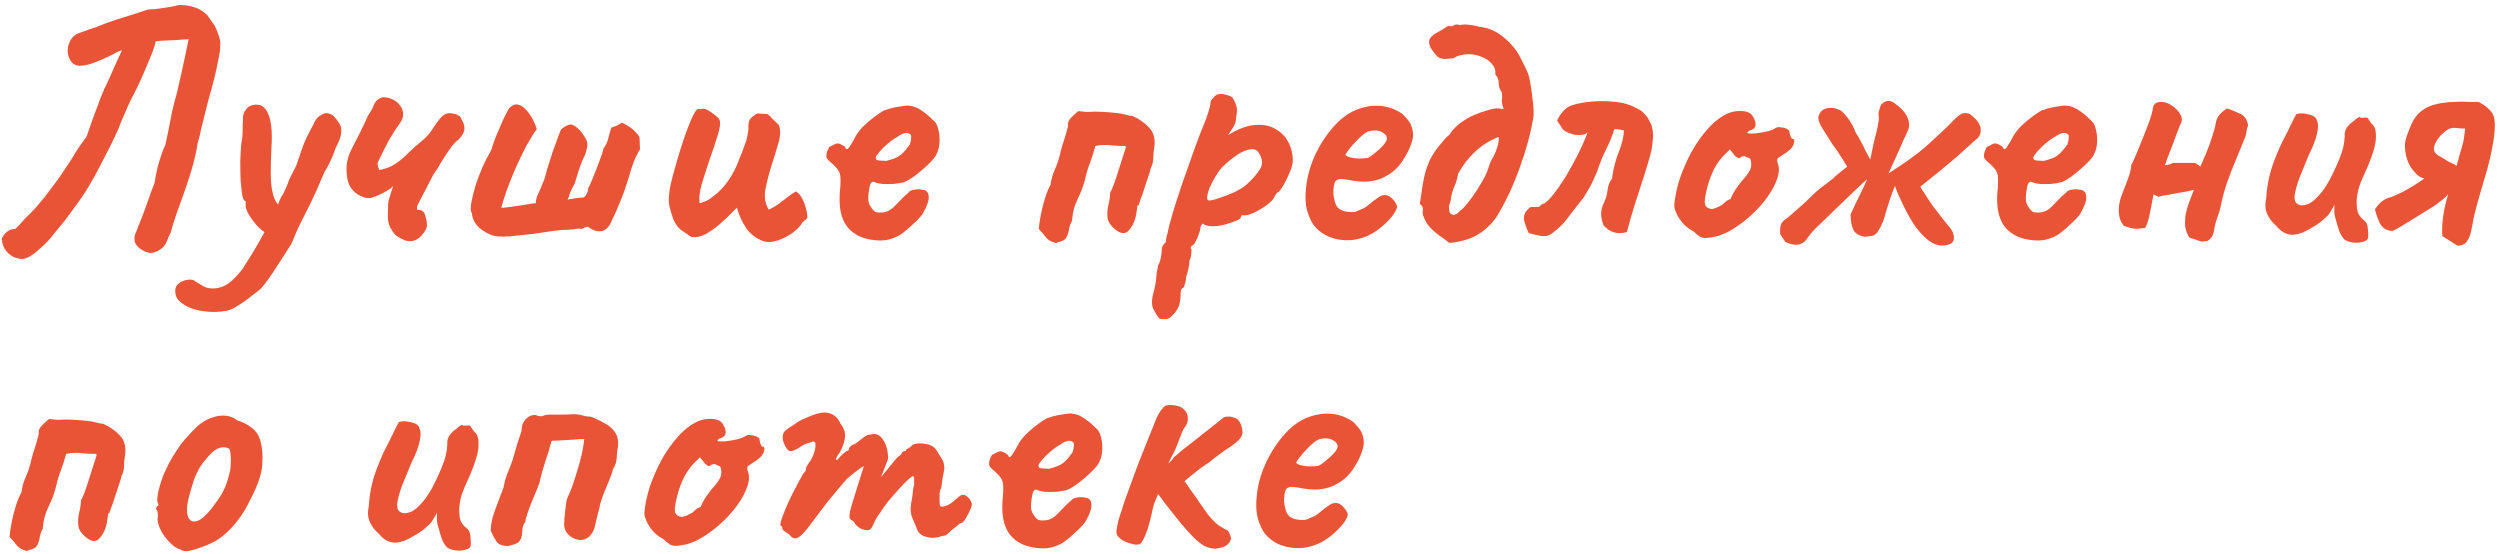 <?xml version="1.0" encoding="UTF-8"?> <svg xmlns="http://www.w3.org/2000/svg" width="406" height="90" viewBox="0 0 406 90" fill="none"> <path d="M4.525 41.804C3.975 42.098 3.37 42.135 2.71 41.914C2.05 41.731 1.482 41.346 1.005 40.76C0.565 40.209 0.327 39.531 0.29 38.724C0.437 38.395 0.62 38.12 0.84 37.9C1.06 37.679 1.317 37.496 1.61 37.349C1.757 37.276 1.885 37.239 1.995 37.239C2.142 37.203 2.288 37.184 2.435 37.184C2.472 37.184 2.655 37.02 2.985 36.69C3.315 36.323 3.682 35.919 4.085 35.48C4.525 35.039 4.892 34.673 5.185 34.38C5.515 34.05 5.662 33.903 5.625 33.94C6.248 33.206 6.817 32.528 7.33 31.904C7.843 31.244 8.558 30.291 9.475 29.044C9.768 28.641 10.08 28.183 10.41 27.669C10.777 27.119 11.143 26.57 11.51 26.02C11.803 25.543 12.078 25.084 12.335 24.645C12.628 24.204 12.885 23.82 13.105 23.489C13.288 23.27 13.453 23.049 13.6 22.829C13.783 22.573 13.948 22.334 14.095 22.114L14.315 21.454C14.498 20.941 14.7 20.355 14.92 19.695C15.177 19.035 15.415 18.393 15.635 17.77C15.892 17.146 16.093 16.596 16.24 16.119C16.423 15.643 16.552 15.331 16.625 15.184C16.662 15.111 16.717 14.983 16.79 14.8C16.863 14.579 16.973 14.341 17.12 14.085C17.377 13.571 17.652 12.966 17.945 12.27C18.275 11.536 18.605 10.803 18.935 10.069C19.265 9.336 19.558 8.694 19.815 8.144C19.558 8.218 19.283 8.328 18.99 8.474C18.733 8.621 18.422 8.786 18.055 8.969C16.772 9.593 15.69 10.051 14.81 10.345C13.967 10.601 13.288 10.711 12.775 10.675C12.262 10.601 11.877 10.399 11.62 10.069C10.997 9.226 10.832 8.309 11.125 7.319C11.418 6.329 11.968 5.688 12.775 5.394C13.288 5.211 13.802 5.028 14.315 4.844C14.865 4.661 15.397 4.478 15.91 4.294C16.423 4.074 16.937 3.873 17.45 3.689C18 3.506 18.532 3.323 19.045 3.139C19.998 2.846 20.878 2.571 21.685 2.314C22.528 2.058 23.298 1.801 23.995 1.544C24.288 1.544 24.673 1.526 25.15 1.489C25.663 1.416 26.177 1.343 26.69 1.269C27.203 1.196 27.662 1.123 28.065 1.049C28.505 0.939 28.798 0.866 28.945 0.829C29.715 0.793 30.43 0.866 31.09 1.049C31.75 1.196 32.318 1.434 32.795 1.764C32.978 1.874 33.125 1.984 33.235 2.094C33.382 2.204 33.528 2.333 33.675 2.479L34.83 4.129C35.013 4.459 35.178 4.826 35.325 5.229C35.472 5.596 35.6 5.999 35.71 6.439C35.783 6.696 35.802 7.044 35.765 7.484C35.765 7.888 35.71 8.383 35.6 8.969C35.49 9.556 35.343 10.29 35.16 11.169C34.977 12.05 34.72 13.095 34.39 14.305C34.243 14.854 34.078 15.441 33.895 16.064C33.748 16.651 33.583 17.293 33.4 17.989C33.29 18.466 33.18 18.924 33.07 19.364C32.96 19.768 32.85 20.189 32.74 20.63C32.667 21.033 32.575 21.454 32.465 21.895C32.355 22.334 32.227 22.811 32.08 23.325C31.933 24.388 31.677 25.579 31.31 26.899C30.943 28.183 30.522 29.503 30.045 30.86C29.568 32.216 29.11 33.499 28.67 34.709C28.267 35.883 27.955 36.891 27.735 37.734C27.588 37.991 27.405 38.395 27.185 38.944C27.002 39.458 26.763 39.861 26.47 40.154C25.993 40.594 25.517 40.87 25.04 40.98C24.6 41.126 24.16 41.108 23.72 40.925C23.023 40.631 22.51 40.264 22.18 39.825C21.85 39.421 21.758 38.853 21.905 38.12C21.978 38.01 22.162 37.569 22.455 36.8C22.785 35.993 23.133 35.094 23.5 34.105C23.867 33.078 24.197 32.143 24.49 31.299C24.82 30.456 25.022 29.924 25.095 29.704C25.242 28.825 25.407 27.981 25.59 27.174C25.81 26.368 26.03 25.653 26.25 25.029C26.47 24.369 26.672 23.875 26.855 23.544C27.002 22.884 27.13 22.279 27.24 21.73C27.35 21.143 27.46 20.593 27.57 20.079C27.717 19.346 27.845 18.686 27.955 18.099C28.102 17.513 28.23 16.981 28.34 16.505C28.487 15.991 28.615 15.533 28.725 15.13L29.605 11.225C29.752 10.528 29.898 9.849 30.045 9.189C30.192 8.493 30.338 7.796 30.485 7.099C30.522 6.989 30.54 6.879 30.54 6.769C30.577 6.623 30.613 6.494 30.65 6.384C30.21 6.384 29.568 6.421 28.725 6.494C27.882 6.531 27.112 6.568 26.415 6.604C25.718 6.641 25.333 6.696 25.26 6.769C25.26 6.916 25.168 7.264 24.985 7.814C24.838 8.291 24.618 8.859 24.325 9.519C24.068 10.143 23.793 10.803 23.5 11.499C23.207 12.159 22.932 12.783 22.675 13.37C22.418 13.919 22.217 14.341 22.07 14.634C21.593 15.514 21.153 16.395 20.75 17.274C20.383 18.154 19.998 19.053 19.595 19.97C19.448 20.446 19.137 21.18 18.66 22.169C18.22 23.123 17.688 24.186 17.065 25.36C16.478 26.533 15.873 27.688 15.25 28.825C14.627 29.924 14.04 30.896 13.49 31.739C12.94 32.546 12.427 33.261 11.95 33.885C11.51 34.508 11.052 35.131 10.575 35.755C10.098 36.341 9.512 37.056 8.815 37.9C8.228 38.706 7.495 39.495 6.615 40.264C5.735 41.071 5.038 41.584 4.525 41.804Z" fill="#E95336"></path> <path d="M36.931 50.44C35.611 50.696 34.346 50.733 33.136 50.55C31.926 50.403 30.918 50.091 30.111 49.614C29.268 49.138 28.755 48.606 28.571 48.02C28.351 47.176 28.461 46.553 28.901 46.15C29.341 45.746 29.873 45.508 30.496 45.434C31.083 45.361 31.468 45.434 31.651 45.654C31.945 45.838 32.403 46.113 33.026 46.48C33.686 46.846 34.493 46.938 35.446 46.755C36.289 46.571 37.041 46.168 37.701 45.544C38.361 44.921 38.948 44.261 39.461 43.565C39.755 43.124 40.249 42.336 40.946 41.2C41.643 40.063 42.358 38.816 43.091 37.459C43.861 36.066 44.503 34.783 45.016 33.609C45.126 33.316 45.255 32.968 45.401 32.565C45.548 32.161 45.731 31.831 45.951 31.575C46.171 31.134 46.355 30.731 46.501 30.364C46.684 29.961 46.794 29.686 46.831 29.54C46.868 29.356 47.033 28.989 47.326 28.439C47.62 27.89 47.895 27.34 48.151 26.79C48.334 26.239 48.609 25.433 48.976 24.369C49.343 23.306 49.709 22.445 50.076 21.785C50.516 20.941 50.864 20.263 51.121 19.75C51.414 19.2 51.726 18.869 52.056 18.759C52.386 18.503 52.698 18.375 52.991 18.375C53.285 18.375 53.633 18.485 54.036 18.704C54.476 19.145 54.825 19.584 55.081 20.024C55.374 20.428 55.484 20.941 55.411 21.564C55.374 22.151 55.081 22.958 54.531 23.985C54.238 24.864 53.908 25.671 53.541 26.404C53.211 27.101 52.955 27.559 52.771 27.779C52.588 28.22 52.368 28.715 52.111 29.265C51.891 29.778 51.69 30.255 51.506 30.695C50.846 32.161 50.278 33.353 49.801 34.27C49.325 35.186 48.903 36.029 48.536 36.8C48.169 37.569 47.785 38.468 47.381 39.495C46.538 40.851 45.713 42.135 44.906 43.344C44.136 44.591 43.311 45.746 42.431 46.809C42.065 47.139 41.533 47.561 40.836 48.075C40.176 48.624 39.48 49.12 38.746 49.559C38.05 50.036 37.444 50.33 36.931 50.44ZM43.806 38.01C43.256 37.936 42.651 37.569 41.991 36.91C41.368 36.249 40.836 35.553 40.396 34.819C39.993 34.086 39.828 33.573 39.901 33.279C39.901 33.096 39.901 32.95 39.901 32.84C39.901 32.73 39.901 32.675 39.901 32.675C39.681 32.675 39.498 32.363 39.351 31.739C39.241 31.079 39.15 30.255 39.076 29.265C39.039 28.274 39.021 27.248 39.021 26.184C39.058 25.121 39.113 24.149 39.186 23.27C39.333 22.646 39.406 21.968 39.406 21.235C39.406 20.465 39.425 19.86 39.461 19.419C39.425 18.833 39.535 18.356 39.791 17.989C40.084 17.623 40.304 17.384 40.451 17.274C41.808 16.688 42.798 17 43.421 18.209C44.044 19.419 44.264 21.345 44.081 23.985C44.008 25.451 43.971 26.863 43.971 28.22C43.971 29.54 44.099 30.676 44.356 31.63C44.613 32.583 45.053 33.261 45.676 33.664C45.933 33.811 46.025 34.123 45.951 34.599C45.878 35.076 45.713 35.59 45.456 36.139C45.2 36.653 44.906 37.111 44.576 37.514C44.283 37.881 44.026 38.046 43.806 38.01Z" fill="#E95336"></path> <path d="M65.686 38.999C65.173 38.779 64.733 38.541 64.366 38.285C64.036 37.991 63.78 37.661 63.596 37.294C63.23 36.781 63.028 36.158 62.991 35.425C62.991 34.654 63.01 33.83 63.046 32.95C63.046 32.84 63.065 32.711 63.101 32.565C63.175 32.381 63.248 32.161 63.321 31.904C63.395 31.648 63.468 31.391 63.541 31.134C63.651 30.841 63.761 30.529 63.871 30.2C63.725 30.346 63.56 30.493 63.376 30.64C63.193 30.75 62.991 30.878 62.771 31.024C62.441 31.208 62.093 31.391 61.726 31.575C61.36 31.758 60.993 31.904 60.626 32.014C60.076 32.271 59.398 32.216 58.591 31.849C57.821 31.483 57.235 30.951 56.831 30.255C56.685 29.961 56.575 29.686 56.501 29.43C56.428 29.136 56.373 28.806 56.336 28.439C56.153 27.046 56.373 25.708 56.996 24.424C57.473 23.471 57.95 22.536 58.426 21.619C58.903 20.666 59.343 19.731 59.746 18.814C59.93 18.521 60.113 18.228 60.296 17.934C60.48 17.641 60.59 17.421 60.626 17.274C60.736 16.871 60.956 16.523 61.286 16.23C61.653 15.936 62.001 15.79 62.331 15.79C62.955 15.826 63.486 15.973 63.926 16.23C64.366 16.45 64.733 16.779 65.026 17.22C65.32 17.586 65.466 18.044 65.466 18.595C65.466 19.108 65.265 19.621 64.861 20.134C64.275 20.941 63.706 21.821 63.156 22.774C62.643 23.728 62.075 24.864 61.451 26.184C61.341 26.368 61.305 26.588 61.341 26.845C61.415 27.101 61.488 27.358 61.561 27.614C62.625 27.431 63.523 27.083 64.256 26.57C65.026 26.056 65.723 25.47 66.346 24.809C67.006 24.149 67.685 23.544 68.381 22.994C69.225 22.334 69.903 21.564 70.416 20.684C70.673 20.244 71.021 19.768 71.461 19.255C71.901 18.704 72.378 18.411 72.891 18.375C73.185 18.375 73.478 18.411 73.771 18.485C74.065 18.521 74.395 18.686 74.761 18.98C74.798 19.09 74.908 19.309 75.091 19.64C75.311 19.97 75.421 20.391 75.421 20.904C75.421 21.418 75.091 22.023 74.431 22.72C74.211 22.829 73.9 23.123 73.496 23.599C73.13 24.076 72.745 24.626 72.341 25.25C71.938 25.873 71.59 26.441 71.296 26.954C71.15 27.248 70.985 27.505 70.801 27.724C70.655 27.908 70.526 28.091 70.416 28.274L67.776 33.389C67.776 33.426 67.758 33.518 67.721 33.664C67.721 33.775 67.721 33.903 67.721 34.05C67.905 34.05 68.125 34.086 68.381 34.16C68.638 34.233 68.84 34.434 68.986 34.764C69.28 35.718 69.39 36.396 69.316 36.8C69.28 37.166 68.968 37.679 68.381 38.34C67.611 39.146 66.713 39.366 65.686 38.999Z" fill="#E95336"></path> <path d="M79.967 38.23C79.234 37.973 78.537 37.569 77.877 37.02C77.217 36.433 76.814 35.736 76.667 34.929C76.667 34.856 76.667 34.783 76.667 34.709C76.667 34.599 76.631 34.544 76.557 34.544C76.411 34.178 76.411 33.609 76.557 32.84C76.704 32.033 76.924 31.134 77.217 30.145C77.547 29.154 77.914 28.183 78.317 27.23C78.757 26.239 79.197 25.378 79.637 24.645C79.674 24.571 79.711 24.498 79.747 24.424C79.784 24.314 79.821 24.223 79.857 24.149C79.931 23.82 80.151 23.178 80.517 22.224C80.921 21.271 81.306 20.373 81.672 19.529C81.892 19.053 82.094 18.649 82.277 18.32C82.461 17.953 82.589 17.715 82.662 17.605C83.176 17.055 83.671 16.853 84.147 17C84.624 17.11 85.064 17.403 85.467 17.88C85.907 18.356 86.274 18.888 86.567 19.474C86.861 20.061 87.062 20.556 87.172 20.959C86.622 21.73 86.054 22.646 85.467 23.709C84.917 24.773 84.367 25.91 83.817 27.119C83.304 28.293 82.827 29.466 82.387 30.64C81.984 31.776 81.654 32.803 81.397 33.719C81.581 33.756 81.911 33.738 82.387 33.664C82.901 33.591 83.451 33.518 84.037 33.444C84.624 33.334 85.192 33.243 85.742 33.169C86.292 33.059 86.714 33.005 87.007 33.005C87.007 32.711 87.062 32.381 87.172 32.014C87.319 31.648 87.484 31.281 87.667 30.915C87.814 30.548 87.961 30.181 88.107 29.814C88.291 29.448 88.419 29.118 88.492 28.825C88.566 28.568 88.712 28.036 88.932 27.23C89.189 26.423 89.464 25.561 89.757 24.645C90.087 23.728 90.381 22.921 90.637 22.224C90.894 21.491 91.077 21.07 91.187 20.959C91.407 20.776 91.646 20.611 91.902 20.465C92.196 20.318 92.471 20.226 92.727 20.189C93.167 20.336 93.516 20.538 93.772 20.794C94.066 21.015 94.304 21.271 94.487 21.564C94.707 21.858 94.927 22.188 95.147 22.555C95.367 22.994 95.441 23.416 95.367 23.82C95.294 24.186 95.184 24.626 95.037 25.14C94.964 25.213 94.836 25.47 94.652 25.91C94.469 26.313 94.286 26.79 94.102 27.34C93.919 27.89 93.754 28.403 93.607 28.88C93.461 29.356 93.369 29.668 93.332 29.814C93.149 30.108 92.984 30.419 92.837 30.75C92.691 31.043 92.562 31.355 92.452 31.684C92.416 31.831 92.379 31.959 92.342 32.069C92.306 32.179 92.251 32.308 92.177 32.455C92.287 32.381 92.526 32.326 92.892 32.289C93.259 32.216 93.626 32.161 93.992 32.124C94.396 32.088 94.671 32.069 94.817 32.069C95.037 31.886 95.202 31.666 95.312 31.41C95.459 31.116 95.532 30.823 95.532 30.529C95.642 30.383 95.826 29.998 96.082 29.375C96.339 28.751 96.614 28.073 96.907 27.34C97.201 26.57 97.457 25.873 97.677 25.25C97.897 24.626 98.007 24.241 98.007 24.095C98.374 23.618 98.631 23.086 98.777 22.5C98.924 21.876 99.089 21.29 99.272 20.739C99.566 20.63 99.859 20.52 100.152 20.41C100.446 20.263 100.721 20.098 100.977 19.915C102.187 20.428 103.141 21.198 103.837 22.224C103.874 22.555 103.892 22.884 103.892 23.215C103.892 23.544 103.911 23.875 103.947 24.204C103.654 24.718 103.379 25.25 103.122 25.799C102.902 26.313 102.701 26.863 102.517 27.45C102.261 28.366 101.967 29.301 101.637 30.255C101.344 31.208 100.996 32.143 100.592 33.059C100.226 33.976 99.822 34.874 99.382 35.755C99.309 35.974 99.217 36.176 99.107 36.359C98.997 36.543 98.887 36.708 98.777 36.855C98.557 37.111 98.337 37.294 98.117 37.404C97.897 37.514 97.641 37.569 97.347 37.569C97.091 37.569 96.797 37.514 96.467 37.404C96.137 37.258 95.789 37.056 95.422 36.8C95.276 36.836 95.111 36.891 94.927 36.965C94.781 37.038 94.634 37.111 94.487 37.184C94.121 37.111 93.772 37.111 93.442 37.184C93.149 37.258 92.801 37.294 92.397 37.294C91.701 37.294 90.821 37.368 89.757 37.514C88.694 37.661 87.576 37.826 86.402 38.01C85.119 38.156 83.872 38.285 82.662 38.395C81.489 38.468 80.591 38.413 79.967 38.23Z" fill="#E95336"></path> <path d="M123.968 39.164C122.831 38.761 121.896 38.046 121.163 37.02C120.466 35.956 119.971 34.856 119.678 33.719C119.531 33.866 119.385 34.013 119.238 34.16C119.128 34.27 118.981 34.416 118.798 34.599C118.248 35.186 117.606 35.791 116.873 36.414C116.14 37.038 115.388 37.569 114.618 38.01C113.848 38.413 113.078 38.578 112.308 38.505C111.721 38.101 111.153 37.716 110.603 37.349C110.09 36.946 109.686 36.396 109.393 35.7C109.393 35.663 109.375 35.645 109.338 35.645C109.338 35.645 109.338 35.626 109.338 35.59C109.045 34.746 108.825 33.995 108.678 33.334C108.568 32.638 108.605 31.721 108.788 30.584C109.008 29.448 109.43 27.834 110.053 25.744C110.31 24.864 110.585 23.985 110.878 23.105C111.171 22.188 111.465 21.363 111.758 20.63C112.051 19.86 112.326 19.218 112.583 18.704C112.84 18.191 113.078 17.861 113.298 17.715C113.481 17.715 113.646 17.715 113.793 17.715C113.94 17.678 114.086 17.66 114.233 17.66C114.563 17.66 114.966 17.843 115.443 18.209C115.736 18.393 116.011 18.595 116.268 18.814C116.561 19.035 116.745 19.236 116.818 19.419C117.038 19.823 116.965 20.63 116.598 21.84C116.231 23.049 115.791 24.369 115.278 25.799C114.801 27.193 114.361 28.568 113.958 29.924C113.591 31.244 113.481 32.271 113.628 33.005C114.031 32.895 114.398 32.766 114.728 32.62C115.095 32.436 115.425 32.216 115.718 31.959C116.341 31.52 116.91 31.006 117.423 30.419C117.936 29.833 118.376 29.228 118.743 28.605C119.146 27.945 119.458 27.34 119.678 26.79C120.008 25.946 120.301 25.213 120.558 24.59C120.815 23.93 121.016 23.38 121.163 22.939C121.31 22.463 121.401 22.059 121.438 21.73C121.511 21.399 121.548 21.106 121.548 20.849C121.511 20.189 121.585 19.713 121.768 19.419C121.988 19.09 122.391 18.759 122.978 18.43C123.271 18.43 123.565 18.448 123.858 18.485C124.151 18.485 124.426 18.503 124.683 18.54C124.976 18.796 125.27 19.09 125.563 19.419C125.893 19.713 126.205 20.006 126.498 20.299C126.791 21.143 126.755 22.151 126.388 23.325C126.058 24.461 125.691 25.653 125.288 26.899C124.885 28.183 124.555 29.466 124.298 30.75C124.078 31.996 124.261 33.096 124.848 34.05C125.398 33.793 125.911 33.499 126.388 33.169C126.865 32.803 127.341 32.436 127.818 32.069C128.295 31.703 128.771 31.373 129.248 31.079C129.835 31.446 130.293 32.088 130.623 33.005C130.953 33.921 131.118 34.709 131.118 35.37C131.008 35.516 130.88 35.645 130.733 35.755C130.623 35.864 130.495 35.974 130.348 36.084C130.055 36.635 129.523 37.203 128.753 37.789C127.983 38.34 127.158 38.761 126.278 39.054C125.398 39.348 124.628 39.385 123.968 39.164Z" fill="#E95336"></path> <path d="M139.878 38.505C138.448 37.918 137.458 36.965 136.908 35.645C136.358 34.325 136.212 32.565 136.468 30.364C136.542 29.228 136.505 28.476 136.358 28.11C136.212 27.706 135.937 27.321 135.533 26.954C135.423 26.808 135.167 26.57 134.763 26.239C134.36 25.873 134.177 25.598 134.213 25.415C134.177 25.158 134.232 24.846 134.378 24.48C134.525 24.076 134.653 23.856 134.763 23.82C135.02 23.709 135.277 23.581 135.533 23.434C135.827 23.288 136.047 23.251 136.193 23.325C136.34 23.325 136.56 23.416 136.853 23.599C137.183 23.783 137.348 23.948 137.348 24.095C137.495 24.351 137.715 24.241 138.008 23.765C138.338 23.288 138.687 22.683 139.053 21.95C139.42 21.363 139.878 20.813 140.428 20.299C140.978 19.786 141.528 19.328 142.078 18.924C142.665 18.485 143.16 18.154 143.563 17.934C143.747 17.861 144.095 17.751 144.608 17.605C145.158 17.458 145.727 17.348 146.313 17.274C146.9 17.165 147.34 17.128 147.633 17.165C148.293 17.201 148.99 17.476 149.723 17.989C150.457 18.503 151.025 18.98 151.428 19.419C151.905 19.75 152.217 20.263 152.363 20.959C152.547 21.619 152.62 22.316 152.583 23.049C152.547 23.783 152.4 24.406 152.143 24.919C152.033 25.286 151.648 25.799 150.988 26.459C150.328 27.119 149.595 27.761 148.788 28.384C148.018 28.971 147.358 29.375 146.808 29.595C146.332 29.704 145.763 29.796 145.103 29.869C144.443 29.906 143.82 29.906 143.233 29.869C142.683 29.796 142.298 29.704 142.078 29.595C141.822 29.448 141.602 29.503 141.418 29.759C141.272 29.98 141.143 30.603 141.033 31.63C140.997 32.033 140.997 32.381 141.033 32.675C141.107 32.968 141.18 33.188 141.253 33.334C141.51 33.775 141.767 34.105 142.023 34.325C142.28 34.508 142.757 34.563 143.453 34.489C144.15 34.416 144.847 33.995 145.543 33.224C146.277 32.418 146.937 31.776 147.523 31.299C147.67 31.043 147.982 30.878 148.458 30.805C148.972 30.695 149.577 30.731 150.273 30.915C150.677 31.171 150.86 31.575 150.823 32.124C150.823 32.675 150.53 33.481 149.943 34.544C149.833 34.801 149.522 35.186 149.008 35.7C148.532 36.176 148 36.671 147.413 37.184C146.863 37.661 146.405 38.01 146.038 38.23C144.938 38.816 143.857 39.091 142.793 39.054C141.73 39.018 140.758 38.834 139.878 38.505ZM143.948 26.13C144.498 25.983 144.957 25.836 145.323 25.689C145.727 25.543 146.112 25.305 146.478 24.974C146.845 24.645 147.267 24.149 147.743 23.489C147.89 23.086 147.963 22.738 147.963 22.445C148 22.151 147.982 21.968 147.908 21.895C147.615 21.601 147.285 21.509 146.918 21.619C146.588 21.693 146.222 21.876 145.818 22.169C145.562 22.279 145.195 22.518 144.718 22.884C144.278 23.215 143.838 23.599 143.398 24.04C142.995 24.443 142.665 24.828 142.408 25.195C142.188 25.524 142.152 25.726 142.298 25.799C142.225 25.946 142.427 26.038 142.903 26.075C143.417 26.111 143.765 26.13 143.948 26.13Z" fill="#E95336"></path> <path d="M171.563 39.495C170.793 39.311 170.243 39.018 169.913 38.614C169.62 38.211 169.217 37.734 168.703 37.184C168.74 36.598 168.85 35.828 169.033 34.874C169.217 33.921 169.455 32.986 169.748 32.069C170.042 31.153 170.335 30.456 170.628 29.98C170.702 29.173 170.94 28.329 171.343 27.45C171.747 26.533 172.04 25.616 172.223 24.7C172.407 23.966 172.608 23.288 172.828 22.665C173.048 22.005 173.232 21.363 173.378 20.739C173.452 20.52 173.47 20.318 173.433 20.134C173.433 19.915 173.507 19.695 173.653 19.474C173.873 19.181 174.112 18.924 174.368 18.704C174.625 18.448 174.882 18.228 175.138 18.044C175.542 18.081 175.872 18.118 176.128 18.154C176.422 18.191 176.77 18.191 177.173 18.154C177.503 18.118 178.035 18.118 178.768 18.154C179.538 18.191 180.29 18.246 181.023 18.32C181.793 18.393 182.325 18.485 182.618 18.595C182.948 18.631 183.187 18.686 183.333 18.759C183.48 18.796 183.663 18.814 183.883 18.814C185.02 19.328 185.937 19.97 186.633 20.739C187.367 21.509 187.642 22.573 187.458 23.93C187.348 24.516 187.293 25.103 187.293 25.689C187.293 26.239 187.147 26.808 186.853 27.395C186.853 27.541 186.743 27.926 186.523 28.549C186.34 29.136 186.12 29.796 185.863 30.529C185.643 31.263 185.423 31.904 185.203 32.455C185.13 32.711 185.057 32.931 184.983 33.114C184.91 33.298 184.855 33.426 184.818 33.499C184.818 33.206 184.782 33.206 184.708 33.499C184.672 33.793 184.617 34.178 184.543 34.654C184.47 35.131 184.378 35.498 184.268 35.755C184.085 36.341 183.755 36.91 183.278 37.459C182.802 37.973 182.197 37.991 181.463 37.514C181.39 37.441 181.317 37.386 181.243 37.349C181.17 37.276 181.097 37.221 181.023 37.184C180.363 36.635 179.978 36.048 179.868 35.425C179.795 34.764 179.832 34.086 179.978 33.389C180.162 32.693 180.272 31.959 180.308 31.189C180.418 31.079 180.602 30.695 180.858 30.035C181.115 29.338 181.372 28.568 181.628 27.724C181.922 26.845 182.178 26.038 182.398 25.305C182.655 24.571 182.802 24.095 182.838 23.875C182.838 23.838 182.82 23.82 182.783 23.82C182.783 23.783 182.783 23.746 182.783 23.709C181.94 23.709 181.133 23.673 180.363 23.599C179.593 23.489 178.768 23.526 177.888 23.709C177.852 23.746 177.833 23.801 177.833 23.875C177.833 23.948 177.815 24.021 177.778 24.095C177.558 24.901 177.302 25.689 177.008 26.459C176.715 27.193 176.477 27.981 176.293 28.825C176 30.035 175.578 31.189 175.028 32.289C174.478 33.389 174.167 34.581 174.093 35.864C173.837 36.304 173.672 36.781 173.598 37.294C173.525 37.771 173.378 38.211 173.158 38.614C172.938 38.981 172.48 39.219 171.783 39.33C171.747 39.366 171.71 39.385 171.673 39.385C171.637 39.421 171.6 39.458 171.563 39.495Z" fill="#E95336"></path> <path d="M189.331 51.815C189.184 51.815 188.964 51.815 188.671 51.815C188.414 51.851 188.194 51.705 188.011 51.374C187.864 51.191 187.644 50.825 187.351 50.275C187.057 49.761 187.002 49.028 187.186 48.075C187.369 47.451 187.516 46.828 187.626 46.205C187.736 45.618 187.791 45.178 187.791 44.885C187.791 44.738 187.827 44.444 187.901 44.005C188.011 43.601 188.066 43.308 188.066 43.124C188.249 42.831 188.396 42.428 188.506 41.914C188.616 41.401 188.671 40.943 188.671 40.539C188.671 40.099 188.891 39.696 189.331 39.33C189.331 39.036 189.386 38.669 189.496 38.23C189.642 37.789 189.716 37.496 189.716 37.349C189.826 36.836 190.064 35.938 190.431 34.654C190.834 33.334 191.311 31.849 191.861 30.2C192.447 28.549 193.016 26.936 193.566 25.36C194.116 23.783 194.611 22.445 195.051 21.345C195.491 20.318 195.857 19.364 196.151 18.485C196.444 17.605 196.591 16.981 196.591 16.614C196.591 16.468 196.627 16.358 196.701 16.285C196.774 16.174 196.939 15.973 197.196 15.68C197.562 15.313 198.039 15.184 198.626 15.294C199.249 15.368 199.762 15.551 200.166 15.845C200.459 16.321 200.661 16.761 200.771 17.165C200.917 17.531 200.917 18.118 200.771 18.924C200.771 19.474 200.642 19.988 200.386 20.465C200.129 20.904 199.891 21.271 199.671 21.564C199.487 21.821 199.432 21.931 199.506 21.895C201.119 20.904 202.567 20.373 203.851 20.299C205.171 20.189 206.271 20.41 207.151 20.959C208.067 21.473 208.764 22.188 209.241 23.105C209.717 24.021 209.956 25.011 209.956 26.075C209.956 26.515 209.809 27.101 209.516 27.834C209.222 28.568 208.892 29.265 208.526 29.924C208.159 30.548 207.866 30.97 207.646 31.189C207.499 31.189 207.352 31.318 207.206 31.575C207.059 31.794 206.912 32.051 206.766 32.344C206.472 32.711 205.977 33.133 205.281 33.609C204.621 34.05 203.942 34.416 203.246 34.709C202.549 34.966 202.054 35.039 201.761 34.929C201.761 34.929 201.706 34.966 201.596 35.039C201.522 35.113 201.486 35.241 201.486 35.425C201.486 35.498 201.229 35.645 200.716 35.864C200.202 36.084 199.597 36.286 198.901 36.469C198.204 36.653 197.562 36.745 196.976 36.745C196.206 36.745 195.656 36.598 195.326 36.304C195.252 36.378 195.161 36.488 195.051 36.635C194.977 36.781 194.941 36.91 194.941 37.02C194.941 37.239 194.849 37.588 194.666 38.065C194.519 38.541 194.336 38.963 194.116 39.33C193.896 39.733 193.694 39.934 193.511 39.934C193.511 39.934 193.474 39.989 193.401 40.099C193.327 40.209 193.364 40.356 193.511 40.539C193.511 40.539 193.492 40.741 193.456 41.145C193.456 41.584 193.364 41.951 193.181 42.245C193.181 42.538 193.126 42.978 193.016 43.565C192.906 44.151 192.777 44.591 192.631 44.885C192.631 45.325 192.557 45.746 192.411 46.15C192.301 46.59 192.172 46.809 192.026 46.809C191.879 46.846 191.787 47.066 191.751 47.469C191.714 47.91 191.696 48.221 191.696 48.404C191.659 49.321 191.366 50.109 190.816 50.77C190.266 51.466 189.771 51.815 189.331 51.815ZM196.371 32.565C196.664 32.565 197.196 32.436 197.966 32.179C198.736 31.923 199.542 31.611 200.386 31.244C201.229 30.841 201.889 30.438 202.366 30.035C203.319 29.191 204.052 28.366 204.566 27.559C205.116 26.753 205.079 25.855 204.456 24.864C204.162 24.351 203.686 24.149 203.026 24.259C202.402 24.333 201.706 24.626 200.936 25.14C200.166 25.653 199.377 26.294 198.571 27.064C198.131 27.541 197.727 28.091 197.361 28.715C196.994 29.338 196.682 29.943 196.426 30.529C196.206 31.116 196.077 31.611 196.041 32.014C196.004 32.381 196.114 32.565 196.371 32.565Z" fill="#E95336"></path> <path d="M222.877 37.9C221.777 38.523 220.603 38.889 219.357 38.999C218.147 39.073 217.01 38.908 215.947 38.505C214.883 38.065 214.022 37.423 213.362 36.58C212.995 36.103 212.647 35.351 212.317 34.325C211.987 33.261 211.932 31.831 212.152 30.035C212.372 28.348 212.885 26.643 213.692 24.919C214.535 23.196 215.562 21.674 216.772 20.355C217.982 19.035 219.302 18.136 220.732 17.66C221.245 17.476 221.758 17.348 222.272 17.274C222.822 17.165 223.537 17.146 224.417 17.22C225.26 17.329 226.012 17.549 226.672 17.88C227.332 18.173 227.808 18.503 228.102 18.869C228.688 19.456 229.073 20.024 229.257 20.575C229.44 21.125 229.513 21.656 229.477 22.169C229.293 23.343 228.762 24.608 227.882 25.965C227.038 27.321 225.847 28.329 224.307 28.989C223.683 29.246 222.95 29.411 222.107 29.485C221.263 29.558 220.108 29.448 218.642 29.154C217.762 28.971 217.175 29.063 216.882 29.43C216.625 29.796 216.515 30.511 216.552 31.575C216.625 32.234 216.772 32.821 216.992 33.334C217.248 33.811 217.707 34.141 218.367 34.325C219.21 34.471 219.815 34.489 220.182 34.38C220.548 34.233 221.007 34.031 221.557 33.775C221.85 33.591 222.125 33.389 222.382 33.169C222.675 32.95 222.95 32.73 223.207 32.51C223.5 32.289 223.738 32.124 223.922 32.014C224.105 31.868 224.288 31.776 224.472 31.739C224.655 31.703 224.838 31.684 225.022 31.684C225.425 31.721 225.81 31.941 226.177 32.344C226.543 32.748 226.782 33.133 226.892 33.499C226.892 33.793 226.708 34.215 226.342 34.764C225.975 35.278 225.48 35.828 224.857 36.414C224.27 36.965 223.61 37.459 222.877 37.9ZM222.162 25.634C222.418 25.524 222.785 25.268 223.262 24.864C223.775 24.461 224.233 24.04 224.637 23.599C225.04 23.123 225.242 22.756 225.242 22.5C225.242 22.096 224.967 21.748 224.417 21.454C223.903 21.161 223.225 21.106 222.382 21.29C222.088 21.363 221.74 21.564 221.337 21.895C220.933 22.224 220.53 22.61 220.127 23.049C219.723 23.453 219.375 23.856 219.082 24.259C218.788 24.626 218.587 24.919 218.477 25.14C218.623 25.323 218.917 25.47 219.357 25.579C219.797 25.689 220.273 25.744 220.787 25.744C221.337 25.744 221.795 25.708 222.162 25.634Z" fill="#E95336"></path> <path d="M231.181 35.15C231.034 34.856 230.998 34.526 231.071 34.16C231.144 33.756 230.979 33.408 230.576 33.114C230.759 32.014 230.906 31.024 231.016 30.145C231.163 29.265 231.346 28.439 231.566 27.669C231.749 27.119 231.951 26.588 232.171 26.075C232.428 25.561 232.739 25.029 233.106 24.48C233.509 23.93 233.968 23.361 234.481 22.774C234.628 22.591 234.774 22.426 234.921 22.279C235.104 22.133 235.269 21.986 235.416 21.84C235.489 21.73 235.563 21.619 235.636 21.509C235.709 21.399 235.783 21.308 235.856 21.235C236.296 20.684 236.809 20.208 237.396 19.805C238.019 19.364 238.661 18.998 239.321 18.704C240.018 18.411 240.678 18.173 241.301 17.989C241.668 17.88 241.998 17.788 242.291 17.715C242.584 17.641 242.878 17.605 243.171 17.605C243.464 17.605 243.794 17.641 244.161 17.715C244.161 17.531 244.106 17.311 243.996 17.055C243.923 16.761 243.886 16.486 243.886 16.23C243.959 16.046 243.978 15.826 243.941 15.569C243.941 15.276 243.904 15.038 243.831 14.854C243.538 14.488 243.391 14.048 243.391 13.534C243.428 13.021 243.244 12.544 242.841 12.104C242.914 11.444 242.731 10.876 242.291 10.399C241.888 9.886 241.338 9.501 240.641 9.244C239.981 8.951 239.284 8.804 238.551 8.804C238.074 8.804 237.616 8.859 237.176 8.969C236.773 9.043 236.406 9.208 236.076 9.464C235.746 9.501 235.288 9.538 234.701 9.574C234.151 9.574 233.729 9.446 233.436 9.189C232.739 8.419 232.318 7.814 232.171 7.374C232.024 6.898 232.061 6.494 232.281 6.164C232.574 5.798 232.978 5.486 233.491 5.229C234.041 4.936 234.609 4.588 235.196 4.184C235.563 4.331 235.856 4.313 236.076 4.129C236.333 3.946 236.663 3.928 237.066 4.074C237.579 3.964 238.056 3.946 238.496 4.019C238.936 4.056 239.376 4.129 239.816 4.239C239.963 4.276 240.091 4.313 240.201 4.349C240.348 4.349 240.494 4.368 240.641 4.404C242.034 4.624 243.281 5.229 244.381 6.219C245.518 7.173 246.379 8.254 246.966 9.464C247.149 9.831 247.351 10.235 247.571 10.675C247.791 11.078 247.974 11.481 248.121 11.884C248.268 12.214 248.396 12.728 248.506 13.425C248.653 14.121 248.763 14.873 248.836 15.68C248.946 16.45 249.019 17.165 249.056 17.825C249.056 18.081 249.056 18.32 249.056 18.54C249.056 18.759 249.038 18.961 249.001 19.145C248.561 21.748 247.828 24.443 246.801 27.23C245.811 30.016 244.638 32.546 243.281 34.819C242.878 35.516 242.364 36.158 241.741 36.745C241.154 37.331 240.494 37.826 239.761 38.23C239.101 38.596 238.386 38.871 237.616 39.054C236.883 39.275 236.131 39.403 235.361 39.44C234.811 38.999 234.261 38.596 233.711 38.23C233.161 37.826 232.666 37.386 232.226 36.91C231.786 36.433 231.438 35.846 231.181 35.15ZM236.076 34.929C236.259 34.856 236.424 34.783 236.571 34.709C236.754 34.636 236.883 34.526 236.956 34.38C237.506 33.976 238.074 33.371 238.661 32.565C239.284 31.758 239.853 30.915 240.366 30.035C240.916 29.154 241.301 28.421 241.521 27.834C241.631 27.505 241.778 27.083 241.961 26.57C242.144 26.056 242.328 25.689 242.511 25.47C242.768 24.993 242.988 24.461 243.171 23.875C243.354 23.288 243.428 22.738 243.391 22.224C241.924 22.811 240.641 23.618 239.541 24.645C238.478 25.634 237.561 26.826 236.791 28.22C236.681 28.989 236.461 29.723 236.131 30.419C235.838 31.116 235.654 31.868 235.581 32.675C235.434 33.005 235.343 33.298 235.306 33.554C235.306 33.811 235.343 34.123 235.416 34.489C235.489 34.599 235.581 34.691 235.691 34.764C235.801 34.838 235.929 34.893 236.076 34.929Z" fill="#E95336"></path> <path d="M251.882 38.01C251.405 38.34 250.8 38.431 250.067 38.285C249.37 38.138 248.765 37.991 248.252 37.844C248.178 37.624 248.087 37.423 247.977 37.239C247.903 37.02 247.83 36.8 247.757 36.58C247.61 36.176 247.518 35.846 247.482 35.59C247.482 35.333 247.5 35.131 247.537 34.984C247.61 34.654 247.738 34.398 247.922 34.215C248.105 33.995 248.325 33.793 248.582 33.609C248.802 33.609 249.022 33.609 249.242 33.609C249.462 33.609 249.682 33.609 249.902 33.609C250.048 33.463 250.195 33.334 250.342 33.224C250.488 33.114 250.672 33.041 250.892 33.005C251.515 32.491 252.138 31.794 252.762 30.915C253.422 30.035 254.045 29.081 254.632 28.055C255.255 26.991 255.823 25.946 256.337 24.919C256.85 23.856 257.272 22.921 257.602 22.114C257.638 22.005 257.675 21.895 257.712 21.785C257.748 21.674 257.785 21.583 257.822 21.509C257.565 21.73 257.253 21.858 256.887 21.895C256.557 21.931 256.208 21.931 255.842 21.895C255.732 21.858 255.622 21.84 255.512 21.84C255.402 21.803 255.292 21.766 255.182 21.73C254.778 21.619 254.412 21.454 254.082 21.235C253.788 21.015 253.605 20.794 253.532 20.575C253.422 20.391 253.312 20.226 253.202 20.079C253.092 19.896 252.982 19.731 252.872 19.584C253.092 19.071 253.422 18.558 253.862 18.044C254.338 17.531 254.852 17.201 255.402 17.055C256.245 16.798 257.235 16.614 258.372 16.505C259.545 16.395 260.718 16.395 261.892 16.505C263.102 16.578 264.202 16.834 265.192 17.274C265.338 17.348 265.485 17.421 265.632 17.494C265.778 17.568 265.925 17.641 266.072 17.715C266.365 17.861 266.622 18.044 266.842 18.265C267.062 18.485 267.263 18.704 267.447 18.924C267.63 19.181 267.795 19.474 267.942 19.805C268.125 20.098 268.253 20.428 268.327 20.794C268.437 21.271 268.473 21.821 268.437 22.445C268.4 23.068 268.327 23.691 268.217 24.314C268.033 25.121 267.813 25.928 267.557 26.735C267.3 27.541 267.08 28.256 266.897 28.88C266.42 30.346 265.943 31.813 265.467 33.279C265.027 34.709 264.605 36.176 264.202 37.679C263.468 37.9 262.772 37.918 262.112 37.734C261.488 37.551 260.92 37.166 260.407 36.58C260.15 35.883 260.022 35.26 260.022 34.709C260.022 34.123 260.187 33.499 260.517 32.84C260.81 32.216 260.993 31.556 261.067 30.86C261.14 30.163 261.397 29.521 261.837 28.934C261.837 28.641 261.855 28.439 261.892 28.329C261.965 27.779 262.075 27.248 262.222 26.735C262.368 26.184 262.533 25.653 262.717 25.14C262.937 24.626 263.12 24.113 263.267 23.599C263.45 23.049 263.578 22.518 263.652 22.005C263.688 21.858 263.707 21.73 263.707 21.619C263.707 21.473 263.707 21.326 263.707 21.18C263.633 21.143 263.358 21.088 262.882 21.015C262.442 20.941 262.203 20.941 262.167 21.015C262.13 21.088 262.093 21.18 262.057 21.29C262.057 21.363 262.038 21.436 262.002 21.509C261.855 21.876 261.708 22.261 261.562 22.665C261.415 23.031 261.25 23.398 261.067 23.765C260.773 24.388 260.48 25.011 260.187 25.634C259.93 26.258 259.692 26.899 259.472 27.559C259.435 27.706 259.325 27.981 259.142 28.384C258.958 28.788 258.775 29.191 258.592 29.595C258.408 29.961 258.28 30.218 258.207 30.364C257.987 30.731 257.767 31.098 257.547 31.465C257.363 31.831 257.143 32.161 256.887 32.455C256.117 33.408 255.347 34.398 254.577 35.425C253.807 36.451 252.908 37.313 251.882 38.01Z" fill="#E95336"></path> <path d="M277.847 38.559C277.077 38.706 276.49 38.669 276.087 38.45C275.72 38.193 275.335 37.881 274.932 37.514C274.345 37.221 273.813 36.818 273.337 36.304C272.86 35.755 272.493 35.186 272.237 34.599C271.98 34.013 271.87 33.554 271.907 33.224C272.017 31.941 272.31 30.548 272.787 29.044C273.3 27.541 273.942 26.075 274.712 24.645C275.518 23.215 276.417 21.95 277.407 20.849C278.433 19.713 279.533 18.888 280.707 18.375C281.44 18.081 282.228 17.971 283.072 18.044C283.915 18.118 284.483 18.466 284.777 19.09C285.327 20.153 285.198 20.831 284.392 21.125C284.282 21.125 284.153 21.18 284.007 21.29C283.86 21.363 283.787 21.473 283.787 21.619C283.933 21.693 284.337 21.711 284.997 21.674C285.657 21.601 286.317 21.491 286.977 21.345C287.673 21.161 288.132 20.978 288.352 20.794C288.572 20.684 288.737 20.63 288.847 20.63C288.957 20.63 289.232 20.666 289.672 20.739C290.295 20.923 290.607 21.143 290.607 21.399C290.607 21.546 290.662 21.785 290.772 22.114C290.882 22.408 291.01 22.555 291.157 22.555C291.413 22.591 291.468 22.848 291.322 23.325C291.212 23.801 290.79 24.296 290.057 24.809C289.36 25.25 288.92 25.543 288.737 25.689C288.59 25.799 288.572 26.056 288.682 26.459C288.975 27.156 288.957 28 288.627 28.989C288.297 29.98 287.747 31.006 286.977 32.069C286.207 33.133 285.29 34.141 284.227 35.094C283.2 36.011 282.118 36.8 280.982 37.459C279.882 38.083 278.837 38.45 277.847 38.559ZM278.012 33.94C278.158 33.94 278.415 33.866 278.782 33.719C279.148 33.536 279.442 33.389 279.662 33.279C279.808 33.133 279.992 32.968 280.212 32.785C280.468 32.565 280.67 32.436 280.817 32.4C280.963 32.4 281.055 32.344 281.092 32.234C281.128 32.088 281.257 31.813 281.477 31.41C281.697 30.97 282.137 30.328 282.797 29.485C283.53 28.678 284.007 28.036 284.227 27.559C284.447 27.046 284.465 26.496 284.282 25.91C284.245 25.763 284.135 25.671 283.952 25.634C283.805 25.598 283.603 25.506 283.347 25.36C282.98 25.36 282.723 25.451 282.577 25.634C282.467 25.781 282.21 25.689 281.807 25.36L280.927 24.259L279.992 25.195C279.405 25.781 278.873 26.515 278.397 27.395C277.957 28.274 277.608 29.173 277.352 30.09C277.095 31.006 276.93 31.813 276.857 32.51C276.82 33.059 276.912 33.426 277.132 33.609C277.352 33.793 277.645 33.903 278.012 33.94Z" fill="#E95336"></path> <path d="M321.162 22.445C321.016 22.555 320.777 22.756 320.447 23.049C320.154 23.343 319.787 23.673 319.347 24.04C318.944 24.406 318.504 24.809 318.027 25.25C317.551 25.653 317.074 26.056 316.597 26.459C316.121 26.863 315.681 27.23 315.277 27.559L311.867 30.309C311.941 30.456 312.014 30.603 312.087 30.75C312.197 30.896 312.289 31.024 312.362 31.134C312.729 31.721 313.224 32.473 313.847 33.389C314.507 34.27 315.131 35.076 315.717 35.809C316.304 36.543 316.689 37.02 316.872 37.239C317.166 37.716 317.312 38.156 317.312 38.559C317.349 38.963 317.221 39.275 316.927 39.495C316.634 39.715 316.139 39.843 315.442 39.88C314.672 39.88 313.902 39.586 313.132 38.999C312.399 38.413 311.684 37.643 310.987 36.69C310.327 35.7 309.722 34.636 309.172 33.499C308.916 32.95 308.659 32.4 308.402 31.849C308.146 31.299 307.926 30.75 307.742 30.2C307.596 30.566 307.449 30.933 307.302 31.299C307.192 31.666 307.082 31.978 306.972 32.234C306.899 32.491 306.789 32.821 306.642 33.224C306.532 33.628 306.404 34.05 306.257 34.489C306.147 34.929 306.019 35.37 305.872 35.809C305.616 36.469 305.322 37.056 304.992 37.569C304.662 38.046 304.296 38.303 303.892 38.34L302.847 38.45C301.821 38.266 301.179 37.844 300.922 37.184C300.666 36.525 300.537 35.736 300.537 34.819C301.014 33.756 301.509 32.711 302.022 31.684C302.536 30.658 302.939 29.796 303.232 29.099C302.866 29.43 302.499 29.759 302.132 30.09C301.802 30.419 301.454 30.75 301.087 31.079C300.684 31.483 300.244 31.904 299.767 32.344C299.291 32.785 298.796 33.261 298.282 33.775C297.769 34.251 297.201 34.801 296.577 35.425C295.991 35.974 295.404 36.543 294.817 37.13C294.231 37.716 293.736 38.321 293.332 38.944C292.562 39.898 291.426 40.008 289.922 39.275L289.097 38.01C289.061 37.276 289.116 36.726 289.262 36.359C289.446 35.993 289.776 35.681 290.252 35.425C290.399 35.278 290.729 34.984 291.242 34.544C291.792 34.068 292.379 33.554 293.002 33.005C293.626 32.418 294.157 31.904 294.597 31.465C294.781 31.281 295.092 31.006 295.532 30.64C296.009 30.273 296.467 29.924 296.907 29.595C297.347 29.228 297.604 29.044 297.677 29.044C297.861 28.788 298.191 28.476 298.667 28.11C299.144 27.743 299.584 27.395 299.987 27.064C299.621 26.441 299.217 25.799 298.777 25.14C298.374 24.48 297.989 23.93 297.622 23.489C296.779 22.169 296.156 21.18 295.752 20.52C295.386 19.823 295.239 19.291 295.312 18.924C295.532 18.191 295.972 17.751 296.632 17.605C297.329 17.421 298.099 17.531 298.942 17.934C299.969 18.814 300.776 20.006 301.362 21.509C301.766 22.133 302.077 22.683 302.297 23.16C302.554 23.599 302.774 24.04 302.957 24.48C303.177 24.883 303.434 25.36 303.727 25.91C303.911 24.993 304.112 24.04 304.332 23.049C304.589 22.059 304.791 21.216 304.937 20.52C305.011 20.116 305.066 19.786 305.102 19.529C305.139 19.236 305.139 19.035 305.102 18.924C305.066 18.704 305.066 18.448 305.102 18.154C305.176 17.861 305.249 17.623 305.322 17.439C305.396 17.036 305.671 16.724 306.147 16.505C306.661 16.285 307.174 16.376 307.687 16.779C308.567 17.366 309.209 18.026 309.612 18.759C310.016 19.456 310.126 20.189 309.942 20.959C309.686 21.583 309.411 22.188 309.117 22.774C308.861 23.361 308.604 23.948 308.347 24.535C308.091 25.121 307.816 25.726 307.522 26.349C307.266 26.936 306.991 27.541 306.697 28.165L306.862 28.055C307.999 27.321 308.989 26.661 309.832 26.075C310.676 25.451 311.244 25.029 311.537 24.809C312.051 24.406 312.674 23.875 313.407 23.215C314.177 22.518 314.929 21.821 315.662 21.125C316.432 20.391 317.001 19.823 317.367 19.419C317.771 19.016 318.137 18.723 318.467 18.54C318.797 18.32 319.256 18.301 319.842 18.485C320.356 18.851 320.759 19.218 321.052 19.584C321.346 19.915 321.547 20.318 321.657 20.794C321.731 21.491 321.566 22.041 321.162 22.445Z" fill="#E95336"></path> <path d="M327.867 38.505C326.437 37.918 325.447 36.965 324.897 35.645C324.347 34.325 324.2 32.565 324.457 30.364C324.53 29.228 324.493 28.476 324.347 28.11C324.2 27.706 323.925 27.321 323.522 26.954C323.412 26.808 323.155 26.57 322.752 26.239C322.348 25.873 322.165 25.598 322.202 25.415C322.165 25.158 322.22 24.846 322.367 24.48C322.513 24.076 322.642 23.856 322.752 23.82C323.008 23.709 323.265 23.581 323.522 23.434C323.815 23.288 324.035 23.251 324.182 23.325C324.328 23.325 324.548 23.416 324.842 23.599C325.172 23.783 325.337 23.948 325.337 24.095C325.483 24.351 325.703 24.241 325.997 23.765C326.327 23.288 326.675 22.683 327.042 21.95C327.408 21.363 327.867 20.813 328.417 20.299C328.967 19.786 329.517 19.328 330.067 18.924C330.653 18.485 331.148 18.154 331.552 17.934C331.735 17.861 332.083 17.751 332.597 17.605C333.147 17.458 333.715 17.348 334.302 17.274C334.888 17.165 335.328 17.128 335.622 17.165C336.282 17.201 336.978 17.476 337.712 17.989C338.445 18.503 339.013 18.98 339.417 19.419C339.893 19.75 340.205 20.263 340.352 20.959C340.535 21.619 340.608 22.316 340.572 23.049C340.535 23.783 340.388 24.406 340.132 24.919C340.022 25.286 339.637 25.799 338.977 26.459C338.317 27.119 337.583 27.761 336.777 28.384C336.007 28.971 335.347 29.375 334.797 29.595C334.32 29.704 333.752 29.796 333.092 29.869C332.432 29.906 331.808 29.906 331.222 29.869C330.672 29.796 330.287 29.704 330.067 29.595C329.81 29.448 329.59 29.503 329.407 29.759C329.26 29.98 329.132 30.603 329.022 31.63C328.985 32.033 328.985 32.381 329.022 32.675C329.095 32.968 329.168 33.188 329.242 33.334C329.498 33.775 329.755 34.105 330.012 34.325C330.268 34.508 330.745 34.563 331.442 34.489C332.138 34.416 332.835 33.995 333.532 33.224C334.265 32.418 334.925 31.776 335.512 31.299C335.658 31.043 335.97 30.878 336.447 30.805C336.96 30.695 337.565 30.731 338.262 30.915C338.665 31.171 338.848 31.575 338.812 32.124C338.812 32.675 338.518 33.481 337.932 34.544C337.822 34.801 337.51 35.186 336.997 35.7C336.52 36.176 335.988 36.671 335.402 37.184C334.852 37.661 334.393 38.01 334.027 38.23C332.927 38.816 331.845 39.091 330.782 39.054C329.718 39.018 328.747 38.834 327.867 38.505ZM331.937 26.13C332.487 25.983 332.945 25.836 333.312 25.689C333.715 25.543 334.1 25.305 334.467 24.974C334.833 24.645 335.255 24.149 335.732 23.489C335.878 23.086 335.952 22.738 335.952 22.445C335.988 22.151 335.97 21.968 335.897 21.895C335.603 21.601 335.273 21.509 334.907 21.619C334.577 21.693 334.21 21.876 333.807 22.169C333.55 22.279 333.183 22.518 332.707 22.884C332.267 23.215 331.827 23.599 331.387 24.04C330.983 24.443 330.653 24.828 330.397 25.195C330.177 25.524 330.14 25.726 330.287 25.799C330.213 25.946 330.415 26.038 330.892 26.075C331.405 26.111 331.753 26.13 331.937 26.13Z" fill="#E95336"></path> <path d="M358.441 39.164C358.148 39.164 357.928 39.183 357.781 39.219C357.635 39.256 357.415 39.219 357.121 39.109C356.865 39.036 356.333 38.853 355.526 38.559C355.16 37.936 354.94 37.313 354.866 36.69C354.83 36.029 354.866 35.37 354.976 34.709C355.123 34.013 355.325 33.334 355.581 32.675C355.838 32.014 356.076 31.391 356.296 30.805C356.26 30.841 356.205 30.86 356.131 30.86C356.058 30.86 355.985 30.878 355.911 30.915C355.581 30.988 355.251 31.061 354.921 31.134C354.591 31.171 354.243 31.226 353.876 31.299C353.29 31.41 352.721 31.52 352.171 31.63C351.621 31.703 351.053 31.813 350.466 31.959C350.356 31.886 350.228 31.813 350.081 31.739C349.971 31.666 349.861 31.611 349.751 31.575C349.641 31.978 349.55 32.418 349.476 32.895C349.403 33.371 349.311 33.848 349.201 34.325C349.128 34.801 349.018 35.278 348.871 35.755C348.761 36.194 348.596 36.616 348.376 37.02C347.57 37.13 346.983 37.166 346.616 37.13C346.25 37.093 345.681 36.946 344.911 36.69C344.618 36.286 344.398 35.883 344.251 35.48C344.141 35.039 344.086 34.599 344.086 34.16C344.086 33.279 344.27 32.4 344.636 31.52C345.003 30.603 345.333 29.741 345.626 28.934C345.773 28.531 345.883 28.165 345.956 27.834C346.066 27.468 346.121 27.101 346.121 26.735C346.195 26.661 346.323 26.423 346.506 26.02C346.69 25.579 346.91 25.066 347.166 24.48C347.496 23.673 347.845 22.811 348.211 21.895C348.578 20.978 348.89 20.153 349.146 19.419C349.403 18.649 349.55 18.136 349.586 17.88C349.623 17 350.063 16.559 350.906 16.559C351.456 16.523 352.043 16.706 352.666 17.11C353.29 17.513 353.766 18.008 354.096 18.595C354.426 19.181 354.408 19.75 354.041 20.299C353.858 20.776 353.675 21.253 353.491 21.73C353.308 22.206 353.125 22.701 352.941 23.215C352.758 23.691 352.575 24.168 352.391 24.645C352.208 25.121 352.025 25.598 351.841 26.075C351.805 26.221 351.768 26.349 351.731 26.459C351.695 26.57 351.64 26.698 351.566 26.845C351.786 26.808 352.006 26.771 352.226 26.735C352.483 26.661 352.703 26.57 352.886 26.459C353.253 26.459 353.785 26.459 354.481 26.459C355.215 26.459 355.875 26.459 356.461 26.459C356.828 26.643 357.121 26.845 357.341 27.064C357.671 26.294 358.001 25.524 358.331 24.755C358.661 23.948 358.955 23.141 359.211 22.334C359.505 21.491 359.725 20.666 359.871 19.86C359.981 19.346 360.201 18.906 360.531 18.54C360.861 18.173 361.246 17.861 361.686 17.605C362.493 17.898 363.208 18.191 363.831 18.485C364.491 18.778 364.913 19.401 365.096 20.355C364.95 20.684 364.858 21.033 364.821 21.399C364.785 21.766 364.693 22.114 364.546 22.445C364.07 23.618 363.575 24.828 363.061 26.075C362.548 27.285 362.071 28.513 361.631 29.759C361.228 30.97 360.898 32.216 360.641 33.499C360.568 33.903 360.458 34.306 360.311 34.709C360.165 35.113 360.018 35.535 359.871 35.974C359.761 36.378 359.67 36.781 359.596 37.184C359.56 37.588 359.45 37.973 359.266 38.34C359.083 38.669 358.808 38.944 358.441 39.164Z" fill="#E95336"></path> <path d="M380.735 38.889C380.368 38.523 380.075 38.028 379.855 37.404C379.635 36.745 379.415 35.993 379.195 35.15C379.122 34.856 379.085 34.526 379.085 34.16C379.122 33.793 379.122 33.499 379.085 33.279C378.975 33.536 378.792 33.866 378.535 34.27C378.315 34.673 378.095 34.966 377.875 35.15C377.728 35.296 377.398 35.59 376.885 36.029C376.372 36.433 375.858 36.763 375.345 37.02C374.135 37.789 373.053 38.156 372.1 38.12C371.183 38.046 370.377 37.569 369.68 36.69C369.093 36.213 368.617 35.608 368.25 34.874C367.883 34.141 367.81 33.261 368.03 32.234C368.103 30.951 368.287 29.704 368.58 28.494C368.873 27.248 369.478 25.598 370.395 23.544C371.165 22.041 371.752 20.868 372.155 20.024C372.558 19.181 372.815 18.686 372.925 18.54C373.475 18.356 374.153 18.375 374.96 18.595C375.767 18.778 376.207 19.126 376.28 19.64C376.5 20.006 376.5 20.703 376.28 21.73C376.06 22.72 375.62 23.856 374.96 25.14C374.447 26.386 373.952 27.596 373.475 28.77C373.035 29.943 372.76 30.933 372.65 31.739C372.577 32.546 372.797 33.041 373.31 33.224C373.64 33.408 374.117 33.389 374.74 33.169C375.4 32.95 376.17 32.289 377.05 31.189C377.93 30.09 378.865 28.348 379.855 25.965C380.148 25.231 380.368 24.59 380.515 24.04C380.662 23.453 380.753 22.811 380.79 22.114C380.717 21.674 380.827 21.216 381.12 20.739C381.45 20.263 381.835 19.896 382.275 19.64C382.422 19.456 382.623 19.291 382.88 19.145C383.137 18.961 383.302 18.961 383.375 19.145L384.255 19.09C384.402 19.053 384.567 19.2 384.75 19.529C384.933 19.86 385.117 20.098 385.3 20.244C385.703 20.575 385.887 21.29 385.85 22.39C385.813 23.489 385.373 25.029 384.53 27.009C383.833 28.513 383.357 29.649 383.1 30.419C382.88 31.189 382.752 31.941 382.715 32.675C382.715 33.334 382.77 33.903 382.88 34.38C382.99 34.819 383.32 35.278 383.87 35.755C384.273 36.011 384.493 36.451 384.53 37.075C384.603 37.661 384.622 38.175 384.585 38.614C384.512 38.944 384.218 39.164 383.705 39.275C383.228 39.421 382.697 39.458 382.11 39.385C381.56 39.311 381.102 39.146 380.735 38.889Z" fill="#E95336"></path> <path d="M400.321 20.849C400.321 21.18 400.285 21.528 400.211 21.895C400.175 22.261 400.12 22.628 400.046 22.994C399.973 23.325 399.881 23.673 399.771 24.04C399.625 24.516 399.478 25.011 399.331 25.524C399.221 26.001 399.093 26.478 398.946 26.954C398.726 26.771 398.488 26.625 398.231 26.515C398.011 26.404 397.773 26.294 397.516 26.184C397.26 26.001 397.003 25.836 396.746 25.689C396.49 25.543 396.233 25.396 395.976 25.25C395.353 24.846 395.133 24.351 395.316 23.765C395.5 23.141 395.848 22.555 396.361 22.005C396.911 21.454 397.388 21.088 397.791 20.904C398.121 20.758 398.525 20.721 399.001 20.794C399.515 20.868 399.955 20.886 400.321 20.849ZM399.056 39.88C399.79 39.916 400.321 39.678 400.651 39.164C400.981 38.688 401.201 38.138 401.311 37.514C401.385 37.148 401.458 36.781 401.531 36.414C401.605 36.011 401.678 35.626 401.751 35.26C402.045 34.05 402.375 32.803 402.741 31.52C403.145 30.2 403.53 28.898 403.896 27.614C404.263 26.294 404.556 25.011 404.776 23.765C405.033 22.518 405.161 21.326 405.161 20.189C405.161 19.236 404.923 18.503 404.446 17.989C403.97 17.439 403.328 16.963 402.521 16.559C402.155 16.559 401.751 16.559 401.311 16.559C400.908 16.559 400.505 16.541 400.101 16.505C399.588 16.505 399.056 16.523 398.506 16.559C397.993 16.559 397.48 16.596 396.966 16.669C396.856 16.706 396.746 16.724 396.636 16.724C396.526 16.724 396.416 16.743 396.306 16.779C395.61 16.89 394.931 17.091 394.271 17.384C393.648 17.678 393.08 18.099 392.566 18.649C392.31 18.943 392.071 19.291 391.851 19.695C391.631 20.098 391.43 20.556 391.246 21.07C391.173 21.29 391.081 21.528 390.971 21.785C390.898 22.005 390.825 22.224 390.751 22.445C390.495 23.251 390.495 24.204 390.751 25.305C391.008 26.368 391.485 27.266 392.181 28C392.401 28.256 392.64 28.476 392.896 28.66C393.153 28.806 393.428 28.916 393.721 28.989C393.281 29.283 392.731 29.649 392.071 30.09C391.411 30.493 390.733 30.878 390.036 31.244C389.376 31.575 388.79 31.831 388.276 32.014C387.69 32.161 387.195 32.4 386.791 32.73C386.388 33.059 386.021 33.481 385.691 33.995C385.875 34.764 386.15 35.535 386.516 36.304C386.92 37.038 387.58 37.441 388.496 37.514C388.57 37.514 388.936 37.331 389.596 36.965C390.256 36.561 391.008 36.103 391.851 35.59C392.695 35.076 393.465 34.599 394.161 34.16C394.858 33.719 395.298 33.444 395.481 33.334C395.665 33.188 395.848 33.041 396.031 32.895C396.251 32.748 396.453 32.601 396.636 32.455C396.82 32.308 396.985 32.161 397.131 32.014C397.278 31.868 397.425 31.721 397.571 31.575C397.241 32.675 396.985 33.793 396.801 34.929C396.618 36.066 396.563 37.203 396.636 38.34C397.04 38.596 397.443 38.853 397.846 39.109C398.25 39.366 398.653 39.623 399.056 39.88Z" fill="#E95336"></path> <path d="M4.415 89.495C3.645 89.311 3.095 89.018 2.765 88.615C2.472 88.211 2.068 87.734 1.555 87.184C1.592 86.598 1.702 85.828 1.885 84.874C2.068 83.921 2.307 82.986 2.6 82.07C2.893 81.153 3.187 80.456 3.48 79.98C3.553 79.173 3.792 78.329 4.195 77.45C4.598 76.533 4.892 75.616 5.075 74.7C5.258 73.966 5.46 73.288 5.68 72.665C5.9 72.004 6.083 71.363 6.23 70.74C6.303 70.519 6.322 70.318 6.285 70.135C6.285 69.915 6.358 69.695 6.505 69.475C6.725 69.181 6.963 68.924 7.22 68.704C7.477 68.448 7.733 68.228 7.99 68.044C8.393 68.081 8.723 68.118 8.98 68.154C9.273 68.191 9.622 68.191 10.025 68.154C10.355 68.118 10.887 68.118 11.62 68.154C12.39 68.191 13.142 68.246 13.875 68.32C14.645 68.393 15.177 68.484 15.47 68.594C15.8 68.631 16.038 68.686 16.185 68.76C16.332 68.796 16.515 68.814 16.735 68.814C17.872 69.328 18.788 69.969 19.485 70.74C20.218 71.51 20.493 72.573 20.31 73.93C20.2 74.516 20.145 75.103 20.145 75.689C20.145 76.24 19.998 76.808 19.705 77.394C19.705 77.541 19.595 77.926 19.375 78.549C19.192 79.136 18.972 79.796 18.715 80.529C18.495 81.263 18.275 81.904 18.055 82.454C17.982 82.711 17.908 82.931 17.835 83.115C17.762 83.298 17.707 83.426 17.67 83.499C17.67 83.206 17.633 83.206 17.56 83.499C17.523 83.793 17.468 84.178 17.395 84.654C17.322 85.131 17.23 85.498 17.12 85.754C16.937 86.341 16.607 86.909 16.13 87.46C15.653 87.973 15.048 87.991 14.315 87.514C14.242 87.441 14.168 87.386 14.095 87.35C14.022 87.276 13.948 87.221 13.875 87.184C13.215 86.635 12.83 86.048 12.72 85.424C12.647 84.764 12.683 84.086 12.83 83.389C13.013 82.693 13.123 81.96 13.16 81.189C13.27 81.079 13.453 80.695 13.71 80.034C13.967 79.338 14.223 78.568 14.48 77.725C14.773 76.844 15.03 76.038 15.25 75.305C15.507 74.571 15.653 74.094 15.69 73.874C15.69 73.838 15.672 73.82 15.635 73.82C15.635 73.783 15.635 73.746 15.635 73.71C14.792 73.71 13.985 73.673 13.215 73.6C12.445 73.49 11.62 73.526 10.74 73.71C10.703 73.746 10.685 73.801 10.685 73.874C10.685 73.948 10.667 74.021 10.63 74.094C10.41 74.901 10.153 75.689 9.86 76.46C9.567 77.193 9.328 77.981 9.145 78.825C8.852 80.034 8.43 81.189 7.88 82.29C7.33 83.389 7.018 84.581 6.945 85.865C6.688 86.305 6.523 86.781 6.45 87.294C6.377 87.771 6.23 88.211 6.01 88.615C5.79 88.981 5.332 89.219 4.635 89.329C4.598 89.366 4.562 89.385 4.525 89.385C4.488 89.421 4.452 89.458 4.415 89.495Z" fill="#E95336"></path> <path d="M30.597 89.495C30.12 89.531 29.735 89.476 29.442 89.329C29.149 89.219 28.782 89.036 28.342 88.779C27.535 88.156 26.857 87.386 26.307 86.469C25.794 85.553 25.555 84.783 25.592 84.159C25.666 83.829 25.666 83.536 25.592 83.279C25.555 83.023 25.537 82.894 25.537 82.894C25.317 82.711 25.244 82.601 25.317 82.564C25.39 82.491 25.445 82.381 25.482 82.234C25.776 82.161 25.812 81.96 25.592 81.629C25.482 81.336 25.537 80.676 25.757 79.65C26.014 78.586 26.344 77.596 26.747 76.68C26.93 76.276 27.187 75.745 27.517 75.085C27.884 74.424 28.287 73.764 28.727 73.105C29.167 72.408 29.57 71.858 29.937 71.454C30.744 70.538 31.459 69.786 32.082 69.2C32.742 68.613 33.475 68.173 34.282 67.879C35.016 67.586 35.749 67.458 36.482 67.495C37.252 67.531 37.931 67.788 38.517 68.264C39.397 68.521 40.185 68.924 40.882 69.475C41.579 69.988 42.056 70.721 42.312 71.674C42.605 72.738 42.697 74.003 42.587 75.469C42.514 76.9 41.891 78.751 40.717 81.025C40.02 82.454 39.324 83.609 38.627 84.49C37.967 85.37 37.16 86.213 36.207 87.019C35.511 87.606 34.612 88.12 33.512 88.559C32.412 88.999 31.441 89.311 30.597 89.495ZM35.382 81.189C35.859 80.529 36.225 79.888 36.482 79.264C36.776 78.641 37.05 77.779 37.307 76.68C37.417 76.276 37.472 75.781 37.472 75.195C37.509 74.608 37.49 74.076 37.417 73.6C37.38 73.086 37.252 72.811 37.032 72.775C36.556 72.591 36.06 72.591 35.547 72.775C35.071 72.921 34.502 73.361 33.842 74.094C33.255 74.754 32.779 75.378 32.412 75.965C32.082 76.514 31.77 77.193 31.477 77.999C31.221 78.769 30.927 79.778 30.597 81.025C30.304 82.234 30.285 83.206 30.542 83.939C30.835 84.673 31.386 84.874 32.192 84.544C32.999 84.215 34.062 83.096 35.382 81.189Z" fill="#E95336"></path> <path d="M72.595 88.889C72.229 88.523 71.935 88.028 71.715 87.404C71.495 86.745 71.275 85.993 71.055 85.15C70.982 84.856 70.945 84.526 70.945 84.159C70.982 83.793 70.982 83.499 70.945 83.279C70.835 83.536 70.652 83.866 70.395 84.269C70.175 84.673 69.955 84.966 69.735 85.15C69.589 85.296 69.259 85.59 68.745 86.029C68.232 86.433 67.719 86.763 67.205 87.019C65.995 87.79 64.914 88.156 63.96 88.12C63.044 88.046 62.237 87.57 61.54 86.689C60.954 86.213 60.477 85.608 60.11 84.874C59.744 84.141 59.67 83.261 59.89 82.234C59.964 80.951 60.147 79.704 60.44 78.495C60.734 77.248 61.339 75.598 62.255 73.544C63.025 72.041 63.612 70.868 64.015 70.025C64.419 69.181 64.675 68.686 64.785 68.54C65.335 68.356 66.014 68.374 66.82 68.594C67.627 68.778 68.067 69.126 68.14 69.639C68.36 70.006 68.36 70.703 68.14 71.73C67.92 72.719 67.48 73.856 66.82 75.139C66.307 76.386 65.812 77.596 65.335 78.769C64.895 79.943 64.62 80.933 64.51 81.74C64.437 82.546 64.657 83.041 65.17 83.225C65.5 83.408 65.977 83.389 66.6 83.169C67.26 82.95 68.03 82.29 68.91 81.189C69.79 80.09 70.725 78.348 71.715 75.965C72.009 75.231 72.229 74.59 72.375 74.04C72.522 73.453 72.614 72.811 72.65 72.115C72.577 71.674 72.687 71.216 72.98 70.74C73.31 70.263 73.695 69.896 74.135 69.639C74.282 69.456 74.484 69.291 74.74 69.144C74.997 68.961 75.162 68.961 75.235 69.144L76.115 69.09C76.262 69.053 76.427 69.2 76.61 69.529C76.794 69.859 76.977 70.098 77.16 70.245C77.564 70.575 77.747 71.29 77.71 72.389C77.674 73.49 77.234 75.029 76.39 77.01C75.694 78.513 75.217 79.65 74.96 80.419C74.74 81.189 74.612 81.941 74.575 82.674C74.575 83.335 74.63 83.903 74.74 84.379C74.85 84.82 75.18 85.278 75.73 85.754C76.134 86.011 76.354 86.451 76.39 87.075C76.464 87.661 76.482 88.174 76.445 88.615C76.372 88.945 76.079 89.165 75.565 89.275C75.089 89.421 74.557 89.458 73.97 89.385C73.42 89.311 72.962 89.146 72.595 88.889Z" fill="#E95336"></path> <path d="M82.557 88.669C81.603 88.669 80.962 88.431 80.632 87.954C80.302 87.441 79.99 86.855 79.697 86.195C79.697 85.571 79.788 84.893 79.972 84.159C80.192 83.389 80.467 82.583 80.797 81.74C81.127 80.859 81.457 79.998 81.787 79.154C81.933 78.238 82.19 77.358 82.557 76.514C82.923 75.671 83.217 74.846 83.437 74.04C83.657 73.306 83.858 72.609 84.042 71.95C84.262 71.253 84.482 70.593 84.702 69.969C84.702 69.456 84.793 69.016 84.977 68.65C85.197 68.246 85.472 67.934 85.802 67.715C86.132 67.495 86.498 67.385 86.902 67.385C87.305 67.531 87.598 67.605 87.782 67.605C88.002 67.605 88.185 67.568 88.332 67.495C88.515 67.385 88.9 67.329 89.487 67.329C90.073 67.329 90.697 67.329 91.357 67.329C92.017 67.329 92.512 67.311 92.842 67.275C93.465 67.238 94.015 67.293 94.492 67.439C94.968 67.586 95.445 67.659 95.922 67.659C96.692 67.953 97.425 68.301 98.122 68.704C98.855 69.071 99.423 69.548 99.827 70.135C100.267 70.721 100.45 71.473 100.377 72.389C100.267 72.903 100.193 73.508 100.157 74.204C100.157 74.901 99.955 75.561 99.552 76.184C99.515 76.441 99.332 76.991 99.002 77.835C98.672 78.641 98.323 79.484 97.957 80.365C97.627 81.245 97.425 81.941 97.352 82.454C97.278 82.711 97.205 82.986 97.132 83.279C97.058 83.573 96.985 83.866 96.912 84.159C96.802 84.71 96.673 85.241 96.527 85.754C96.38 86.231 96.142 86.653 95.812 87.019C95.298 87.533 94.693 87.753 93.997 87.68C93.3 87.57 92.713 87.258 92.237 86.745C91.76 86.231 91.558 85.608 91.632 84.874C91.632 84.544 91.668 84.049 91.742 83.389C91.815 82.73 91.888 82.106 91.962 81.519C92.035 81.153 92.127 80.859 92.237 80.639C92.383 80.383 92.475 80.181 92.512 80.034C92.915 79.081 93.282 78.036 93.612 76.9C93.978 75.763 94.272 74.7 94.492 73.71C94.712 72.683 94.84 71.876 94.877 71.29C94.363 71.29 93.758 71.326 93.062 71.4C92.402 71.436 91.778 71.473 91.192 71.51C90.642 71.546 90.238 71.564 89.982 71.564C89.762 71.564 89.633 71.583 89.597 71.62C89.56 71.62 89.523 71.711 89.487 71.894C89.267 72.811 88.955 73.838 88.552 74.975C88.185 76.075 87.91 77.046 87.727 77.889C87.69 78.183 87.543 78.641 87.287 79.264C87.03 79.851 86.755 80.511 86.462 81.245C86.168 81.941 85.912 82.62 85.692 83.279C85.472 83.903 85.343 84.398 85.307 84.764C85.087 85.021 84.94 85.351 84.867 85.754C84.83 86.158 84.793 86.543 84.757 86.909C84.647 87.57 84.372 88.01 83.932 88.23C83.528 88.413 83.07 88.559 82.557 88.669Z" fill="#E95336"></path> <path d="M110.591 88.559C109.821 88.706 109.234 88.669 108.831 88.45C108.464 88.193 108.079 87.881 107.676 87.514C107.089 87.221 106.557 86.818 106.081 86.305C105.604 85.754 105.237 85.186 104.981 84.6C104.724 84.013 104.614 83.555 104.651 83.225C104.761 81.941 105.054 80.548 105.531 79.044C106.044 77.541 106.686 76.075 107.456 74.644C108.262 73.215 109.161 71.95 110.151 70.85C111.177 69.713 112.277 68.888 113.451 68.374C114.184 68.081 114.972 67.971 115.816 68.044C116.659 68.118 117.227 68.466 117.521 69.09C118.071 70.153 117.942 70.831 117.136 71.124C117.026 71.124 116.897 71.18 116.751 71.29C116.604 71.363 116.531 71.473 116.531 71.62C116.677 71.693 117.081 71.711 117.741 71.674C118.401 71.601 119.061 71.491 119.721 71.344C120.417 71.161 120.876 70.978 121.096 70.794C121.316 70.684 121.481 70.629 121.591 70.629C121.701 70.629 121.976 70.666 122.416 70.74C123.039 70.923 123.351 71.143 123.351 71.4C123.351 71.546 123.406 71.784 123.516 72.115C123.626 72.408 123.754 72.555 123.901 72.555C124.157 72.591 124.212 72.848 124.066 73.325C123.956 73.801 123.534 74.296 122.801 74.809C122.104 75.249 121.664 75.543 121.481 75.689C121.334 75.799 121.316 76.056 121.426 76.46C121.719 77.156 121.701 77.999 121.371 78.99C121.041 79.98 120.491 81.006 119.721 82.07C118.951 83.133 118.034 84.141 116.971 85.094C115.944 86.011 114.862 86.799 113.726 87.46C112.626 88.083 111.581 88.45 110.591 88.559ZM110.756 83.939C110.902 83.939 111.159 83.866 111.526 83.719C111.892 83.536 112.186 83.389 112.406 83.279C112.552 83.133 112.736 82.968 112.956 82.784C113.212 82.564 113.414 82.436 113.561 82.4C113.707 82.4 113.799 82.344 113.836 82.234C113.872 82.088 114.001 81.813 114.221 81.409C114.441 80.969 114.881 80.328 115.541 79.484C116.274 78.678 116.751 78.036 116.971 77.559C117.191 77.046 117.209 76.496 117.026 75.909C116.989 75.763 116.879 75.671 116.696 75.635C116.549 75.598 116.347 75.506 116.091 75.359C115.724 75.359 115.467 75.451 115.321 75.635C115.211 75.781 114.954 75.689 114.551 75.359L113.671 74.26L112.736 75.195C112.149 75.781 111.617 76.514 111.141 77.394C110.701 78.275 110.352 79.173 110.096 80.09C109.839 81.006 109.674 81.813 109.601 82.51C109.564 83.059 109.656 83.426 109.876 83.609C110.096 83.793 110.389 83.903 110.756 83.939Z" fill="#E95336"></path> <path d="M128.331 86.965C128.221 86.818 127.983 86.635 127.616 86.415C127.25 86.195 127.066 86.011 127.066 85.865C127.066 85.791 127.048 85.7 127.011 85.59C127.011 85.48 126.938 85.424 126.791 85.424C126.681 85.314 126.736 84.911 126.956 84.215C127.213 83.518 127.543 82.693 127.946 81.74C128.386 80.786 128.845 79.87 129.321 78.99C129.798 78.073 130.201 77.34 130.531 76.79C130.715 76.68 130.825 76.533 130.861 76.35C130.935 76.129 130.935 76.019 130.861 76.019C130.861 76.019 130.953 75.855 131.136 75.525C131.356 75.158 131.521 74.919 131.631 74.809C131.925 74.296 132.145 73.783 132.291 73.269C132.438 72.719 132.475 72.261 132.401 71.894C132.255 71.711 132.09 71.656 131.906 71.73C131.723 71.803 131.631 71.84 131.631 71.84C131.485 71.876 131.265 71.95 130.971 72.059C130.715 72.133 130.476 72.243 130.256 72.389C129.413 72.976 128.79 73.269 128.386 73.269C128.02 73.269 127.653 72.829 127.286 71.95C127.14 71.546 127.085 71.161 127.121 70.794C127.158 70.428 127.305 70.135 127.561 69.915C127.855 69.658 128.221 69.401 128.661 69.144C129.101 68.851 129.395 68.65 129.541 68.54C129.945 68.283 130.513 68.008 131.246 67.715C131.98 67.421 132.42 67.256 132.566 67.219C133.52 66.926 134.326 66.926 134.986 67.219C135.646 67.476 136.141 67.99 136.471 68.76C136.985 69.383 137.241 70.043 137.241 70.74C137.241 71.436 136.985 72.298 136.471 73.325L135.921 74.15C135.738 74.516 135.701 74.7 135.811 74.7C135.958 74.7 136.123 74.571 136.306 74.314C136.416 74.168 136.636 73.948 136.966 73.654C137.296 73.361 137.516 73.215 137.626 73.215C137.626 73.215 137.663 73.196 137.736 73.159C137.846 73.123 137.901 72.976 137.901 72.719C138.011 72.609 138.121 72.499 138.231 72.389C138.378 72.279 138.451 72.225 138.451 72.225C138.598 72.225 138.781 72.151 139.001 72.004C139.258 71.821 139.68 71.491 140.266 71.014C140.67 70.721 141.036 70.575 141.366 70.575C142.21 70.318 142.888 70.593 143.401 71.4C143.951 72.206 144.226 73.251 144.226 74.534L143.071 77.504L145.051 75.085C145.271 74.791 145.491 74.534 145.711 74.314C145.968 74.094 146.188 73.911 146.371 73.764C146.445 73.508 146.555 73.361 146.701 73.325C146.848 73.288 146.921 73.269 146.921 73.269C146.921 73.269 146.958 73.269 147.031 73.269C147.105 73.233 147.141 73.159 147.141 73.049C147.325 72.903 147.526 72.775 147.746 72.665C147.966 72.518 148.113 72.371 148.186 72.225C148.81 71.968 149.561 71.931 150.441 72.115C151.321 72.261 151.945 72.719 152.311 73.49C152.568 73.93 152.806 74.314 153.026 74.644C153.246 74.975 153.356 75.469 153.356 76.129C153.283 76.68 153.21 77.064 153.136 77.284C153.1 77.504 153.063 77.743 153.026 77.999C152.99 78.219 152.935 78.623 152.861 79.21C152.715 79.503 152.623 79.814 152.586 80.144C152.586 80.475 152.586 80.786 152.586 81.079C152.586 81.556 152.605 81.886 152.641 82.07C152.678 82.216 152.825 82.29 153.081 82.29C153.595 82.18 154.016 82.014 154.346 81.794C154.713 81.538 155.116 81.208 155.556 80.805C156.106 80.291 156.583 80.218 156.986 80.585C157.426 80.915 157.701 81.299 157.811 81.74C157.885 81.886 157.811 82.216 157.591 82.73C157.371 83.243 157.115 83.738 156.821 84.215C156.528 84.691 156.29 84.93 156.106 84.93C155.996 84.93 155.776 85.076 155.446 85.37C155.116 85.663 154.86 85.865 154.676 85.975C154.42 86.231 154.163 86.469 153.906 86.689C153.686 86.909 153.43 87.019 153.136 87.019C152.99 87.019 152.806 87.075 152.586 87.184C152.403 87.258 152.183 87.294 151.926 87.294C151.56 87.404 150.991 87.35 150.221 87.129C149.488 86.909 149.011 86.396 148.791 85.59C148.645 85.186 148.425 84.673 148.131 84.049C147.875 83.426 147.82 82.656 147.966 81.74C148.113 81.079 148.205 80.475 148.241 79.924C148.278 79.374 148.351 78.99 148.461 78.769C148.461 78.659 148.461 78.403 148.461 77.999C148.461 77.559 148.406 77.34 148.296 77.34C148.15 77.34 147.875 77.523 147.471 77.889C147.068 78.256 146.591 78.751 146.041 79.374C145.491 79.961 144.923 80.603 144.336 81.299C143.786 81.996 143.291 82.693 142.851 83.389C142.521 83.793 142.228 84.288 141.971 84.874C141.715 85.461 141.531 85.791 141.421 85.865C141.165 86.158 140.725 86.195 140.101 85.975C139.515 85.754 139.075 85.406 138.781 84.93C138.671 84.71 138.543 84.581 138.396 84.544C138.25 84.471 138.121 84.361 138.011 84.215C137.938 84.031 137.938 83.683 138.011 83.169C138.121 82.656 138.36 81.831 138.726 80.695C139.13 79.448 139.478 78.329 139.771 77.34C140.101 76.313 140.266 75.799 140.266 75.799C140.266 75.653 139.991 75.799 139.441 76.24C138.891 76.643 138.25 77.156 137.516 77.779C137.186 78.183 136.746 78.696 136.196 79.32C135.683 79.943 135.078 80.676 134.381 81.519C133.721 82.363 132.97 83.353 132.126 84.49C131.063 85.993 130.256 86.909 129.706 87.24C129.193 87.57 128.735 87.478 128.331 86.965Z" fill="#E95336"></path> <path d="M166.304 88.504C164.874 87.918 163.884 86.965 163.334 85.644C162.784 84.325 162.637 82.564 162.894 80.365C162.967 79.228 162.931 78.476 162.784 78.109C162.637 77.706 162.362 77.321 161.959 76.954C161.849 76.808 161.592 76.57 161.189 76.24C160.786 75.873 160.602 75.598 160.639 75.415C160.602 75.158 160.657 74.846 160.804 74.48C160.951 74.076 161.079 73.856 161.189 73.82C161.446 73.71 161.702 73.581 161.959 73.434C162.252 73.288 162.472 73.251 162.619 73.325C162.766 73.325 162.986 73.416 163.279 73.6C163.609 73.783 163.774 73.948 163.774 74.094C163.921 74.351 164.141 74.241 164.434 73.764C164.764 73.288 165.112 72.683 165.479 71.95C165.846 71.363 166.304 70.813 166.854 70.299C167.404 69.786 167.954 69.328 168.504 68.924C169.091 68.484 169.586 68.154 169.989 67.934C170.172 67.861 170.521 67.751 171.034 67.605C171.584 67.458 172.152 67.348 172.739 67.275C173.326 67.165 173.766 67.128 174.059 67.165C174.719 67.201 175.416 67.476 176.149 67.99C176.882 68.503 177.451 68.98 177.854 69.419C178.331 69.749 178.642 70.263 178.789 70.96C178.972 71.62 179.046 72.316 179.009 73.049C178.972 73.783 178.826 74.406 178.569 74.919C178.459 75.286 178.074 75.799 177.414 76.46C176.754 77.12 176.021 77.761 175.214 78.385C174.444 78.971 173.784 79.374 173.234 79.594C172.757 79.704 172.189 79.796 171.529 79.87C170.869 79.906 170.246 79.906 169.659 79.87C169.109 79.796 168.724 79.704 168.504 79.594C168.247 79.448 168.027 79.503 167.844 79.76C167.697 79.98 167.569 80.603 167.459 81.629C167.422 82.033 167.422 82.381 167.459 82.674C167.532 82.968 167.606 83.188 167.679 83.335C167.936 83.775 168.192 84.105 168.449 84.325C168.706 84.508 169.182 84.563 169.879 84.49C170.576 84.416 171.272 83.995 171.969 83.225C172.702 82.418 173.362 81.776 173.949 81.299C174.096 81.043 174.407 80.878 174.884 80.805C175.397 80.695 176.002 80.731 176.699 80.915C177.102 81.171 177.286 81.575 177.249 82.124C177.249 82.674 176.956 83.481 176.369 84.544C176.259 84.801 175.947 85.186 175.434 85.7C174.957 86.176 174.426 86.671 173.839 87.184C173.289 87.661 172.831 88.01 172.464 88.23C171.364 88.816 170.282 89.091 169.219 89.055C168.156 89.018 167.184 88.835 166.304 88.504ZM170.374 76.129C170.924 75.983 171.382 75.836 171.749 75.689C172.152 75.543 172.537 75.305 172.904 74.975C173.271 74.644 173.692 74.15 174.169 73.49C174.316 73.086 174.389 72.738 174.389 72.445C174.426 72.151 174.407 71.968 174.334 71.894C174.041 71.601 173.711 71.51 173.344 71.62C173.014 71.693 172.647 71.876 172.244 72.169C171.987 72.279 171.621 72.518 171.144 72.885C170.704 73.215 170.264 73.6 169.824 74.04C169.421 74.443 169.091 74.828 168.834 75.195C168.614 75.525 168.577 75.726 168.724 75.799C168.651 75.946 168.852 76.038 169.329 76.075C169.842 76.111 170.191 76.129 170.374 76.129Z" fill="#E95336"></path> <path d="M182.359 87.79C181.992 87.533 181.717 87.294 181.534 87.075C181.351 86.855 181.277 86.543 181.314 86.139C181.387 85.59 181.497 85.04 181.644 84.49C181.791 83.939 181.974 83.371 182.194 82.784C182.341 82.271 182.542 81.648 182.799 80.915C183.092 80.144 183.367 79.393 183.624 78.659C184.247 76.9 184.871 75.249 185.494 73.71C186.117 72.133 186.887 70.208 187.804 67.934C187.987 67.531 188.152 67.219 188.299 66.999C188.446 66.743 188.629 66.504 188.849 66.284C188.996 65.991 189.289 65.826 189.729 65.79C190.206 65.753 190.682 65.79 191.159 65.9C191.636 66.01 191.966 66.174 192.149 66.394C192.479 66.651 192.699 66.963 192.809 67.329C192.919 67.659 192.937 68.026 192.864 68.43C192.864 68.576 192.791 68.778 192.644 69.034C192.497 69.254 192.351 69.475 192.204 69.695C192.057 69.951 191.929 70.245 191.819 70.575C191.709 70.868 191.581 71.198 191.434 71.564C191.067 72.591 190.682 73.453 190.279 74.15C189.912 74.846 189.546 75.635 189.179 76.514C189.032 77.028 188.886 77.578 188.739 78.165C188.592 78.751 188.464 79.246 188.354 79.65C188.024 80.346 187.767 80.933 187.584 81.409C187.401 81.85 187.272 82.271 187.199 82.674C186.942 83.921 186.667 85.003 186.374 85.919C186.081 86.799 185.769 87.496 185.439 88.01C185.292 88.34 184.944 88.486 184.394 88.45C183.881 88.376 183.202 88.156 182.359 87.79ZM197.374 89.109C196.787 89.073 196.274 88.963 195.834 88.779C195.394 88.596 194.789 88.156 194.019 87.46C193.359 86.799 192.626 85.993 191.819 85.04C191.049 84.086 190.261 83.096 189.454 82.07C188.684 81.043 187.969 80.09 187.309 79.21L190.719 76.129C191.196 76.716 191.654 77.284 192.094 77.835C192.571 78.385 192.919 78.861 193.139 79.264C193.836 80.181 194.404 80.988 194.844 81.684C195.321 82.381 195.761 83.004 196.164 83.555C196.567 84.068 197.007 84.544 197.484 84.984C197.961 85.388 198.584 85.773 199.354 86.139C199.464 86.213 199.574 86.396 199.684 86.689C199.831 86.946 199.904 87.221 199.904 87.514C199.794 87.954 199.556 88.303 199.189 88.559C198.859 88.816 198.254 88.999 197.374 89.109ZM188.519 78.549C188.519 78.109 188.556 77.651 188.629 77.174C188.739 76.698 188.996 76.203 189.399 75.689C189.546 75.433 189.766 75.195 190.059 74.975C190.352 74.718 190.517 74.516 190.554 74.37C190.591 74.296 190.774 74.131 191.104 73.874C191.434 73.581 191.727 73.325 191.984 73.105C192.424 72.775 192.992 72.335 193.689 71.784C194.386 71.234 195.082 70.684 195.779 70.135C196.476 69.585 197.081 69.108 197.594 68.704C198.107 68.301 198.419 68.044 198.529 67.934C198.712 67.751 198.987 67.659 199.354 67.659C199.721 67.623 200.069 67.678 200.399 67.825C200.839 67.934 201.169 68.21 201.389 68.65C201.609 69.053 201.737 69.529 201.774 70.079C201.847 70.446 201.682 70.868 201.279 71.344C200.876 71.784 200.271 72.261 199.464 72.775C199.171 72.958 198.676 73.306 197.979 73.82C197.282 74.333 196.751 74.754 196.384 75.085C196.127 75.231 195.687 75.525 195.064 75.965C194.477 76.404 194.019 76.771 193.689 77.064C193.396 77.248 192.974 77.596 192.424 78.109C191.911 78.586 191.452 78.99 191.049 79.32C190.132 80.163 189.564 80.493 189.344 80.309C189.161 80.126 188.886 79.54 188.519 78.549Z" fill="#E95336"></path> <path d="M214.874 87.9C213.774 88.523 212.601 88.889 211.354 88.999C210.144 89.073 209.007 88.908 207.944 88.504C206.88 88.064 206.019 87.423 205.359 86.579C204.992 86.103 204.644 85.351 204.314 84.325C203.984 83.261 203.929 81.831 204.149 80.034C204.369 78.348 204.882 76.643 205.689 74.919C206.532 73.196 207.559 71.674 208.769 70.355C209.979 69.034 211.299 68.136 212.729 67.659C213.242 67.476 213.755 67.348 214.269 67.275C214.819 67.165 215.534 67.146 216.414 67.219C217.257 67.329 218.009 67.549 218.669 67.879C219.329 68.173 219.805 68.503 220.099 68.87C220.685 69.456 221.07 70.025 221.254 70.575C221.437 71.124 221.51 71.656 221.474 72.169C221.29 73.343 220.759 74.608 219.879 75.965C219.035 77.321 217.844 78.329 216.304 78.99C215.681 79.246 214.947 79.411 214.104 79.484C213.261 79.558 212.105 79.448 210.639 79.154C209.759 78.971 209.172 79.063 208.879 79.43C208.622 79.796 208.512 80.511 208.549 81.575C208.622 82.234 208.769 82.821 208.989 83.335C209.245 83.811 209.704 84.141 210.364 84.325C211.207 84.471 211.812 84.49 212.179 84.379C212.545 84.233 213.004 84.031 213.554 83.775C213.847 83.591 214.122 83.389 214.379 83.169C214.672 82.95 214.947 82.73 215.204 82.51C215.497 82.29 215.735 82.124 215.919 82.014C216.102 81.868 216.285 81.776 216.469 81.74C216.652 81.703 216.835 81.684 217.019 81.684C217.422 81.721 217.807 81.941 218.174 82.344C218.54 82.748 218.779 83.133 218.889 83.499C218.889 83.793 218.705 84.215 218.339 84.764C217.972 85.278 217.477 85.828 216.854 86.415C216.267 86.965 215.607 87.46 214.874 87.9ZM214.159 75.635C214.415 75.525 214.782 75.268 215.259 74.865C215.772 74.461 216.231 74.04 216.634 73.6C217.037 73.123 217.239 72.756 217.239 72.499C217.239 72.096 216.964 71.748 216.414 71.454C215.901 71.161 215.222 71.106 214.379 71.29C214.085 71.363 213.737 71.564 213.334 71.894C212.93 72.225 212.527 72.609 212.124 73.049C211.72 73.453 211.372 73.856 211.079 74.26C210.785 74.626 210.584 74.919 210.474 75.139C210.62 75.323 210.914 75.469 211.354 75.579C211.794 75.689 212.27 75.745 212.784 75.745C213.334 75.745 213.792 75.708 214.159 75.635Z" fill="#E95336"></path> </svg> 